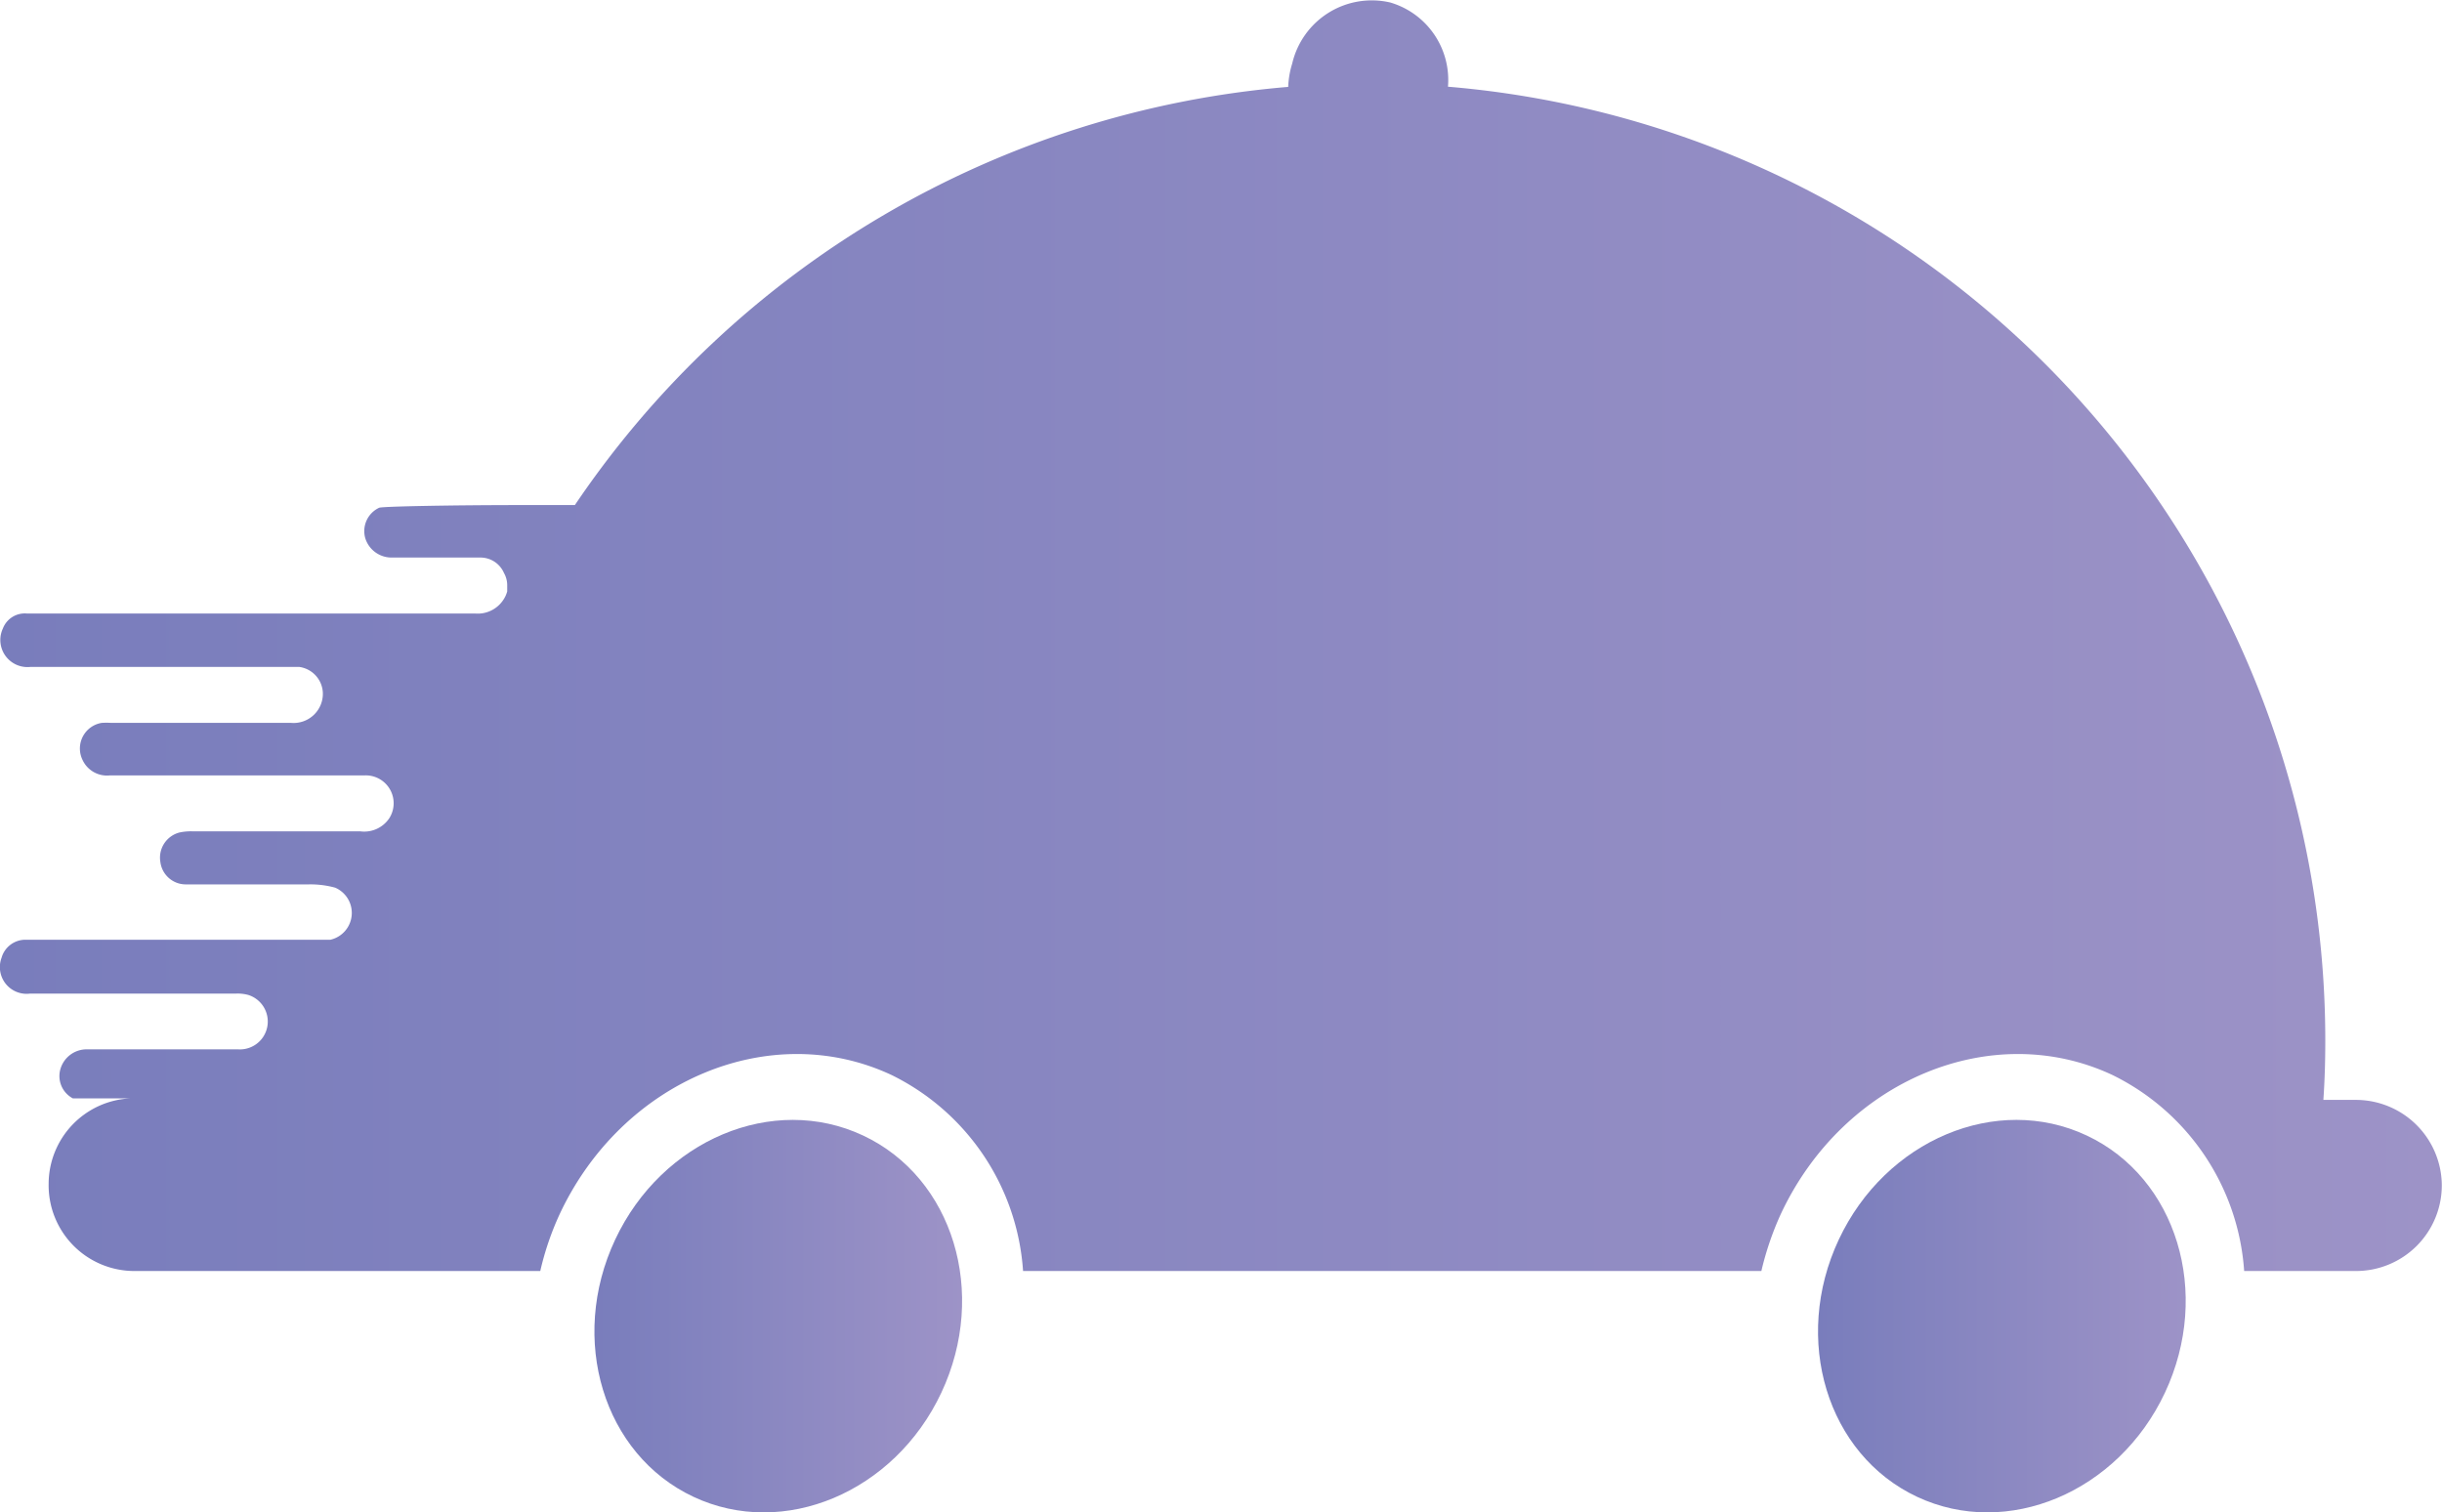<svg xmlns="http://www.w3.org/2000/svg" xmlns:xlink="http://www.w3.org/1999/xlink" viewBox="0 0 127.01 78.66"><defs><style>.cls-1{fill:url(#Dégradé_sans_nom_11);}.cls-2{fill:url(#Dégradé_sans_nom_11-2);}.cls-3{fill:url(#Dégradé_sans_nom_11-3);}</style><linearGradient id="Dégradé_sans_nom_11" x1="94.56" y1="68.46" x2="113.68" y2="68.46" gradientTransform="translate(121.86 -54.89) rotate(64.86)" gradientUnits="userSpaceOnUse"><stop offset="0" stop-color="#797dbc"/><stop offset="1" stop-color="#9d93c7"/></linearGradient><linearGradient id="Dégradé_sans_nom_11-2" x1="30.91" y1="68.46" x2="50.03" y2="68.46" gradientTransform="translate(85.25 2.73) rotate(64.86)" xlink:href="#Dégradé_sans_nom_11"/><linearGradient id="Dégradé_sans_nom_11-3" x1="0" y1="33.05" x2="127.01" y2="33.05" gradientTransform="matrix(1, 0, 0, 1, 0, 0)" xlink:href="#Dégradé_sans_nom_11"/></defs><title>logo</title><g id="Layer_2" data-name="Layer 2"><g id="Calque_1" data-name="Calque 1"><ellipse class="cls-1" cx="104.12" cy="68.46" rx="10.38" ry="9.37" transform="translate(-2.09 133.63) rotate(-64.86)"/><ellipse class="cls-2" cx="40.47" cy="68.46" rx="10.38" ry="9.37" transform="translate(-38.69 76.01) rotate(-64.86)"/><path class="cls-3" d="M122.56,57.21h-1.72c.07-1,.1-2.05.1-3.09A49.78,49.78,0,0,0,75.31,4.51a4.2,4.2,0,0,0-3-4.38,4.25,4.25,0,0,0-5.1,3.17A4.67,4.67,0,0,0,67,4.52,49.74,49.74,0,0,0,29.9,26.27c-.85,0-1.95,0-2.73,0-3.67,0-7.3.07-7.45.14A1.34,1.34,0,0,0,19,28a1.43,1.43,0,0,0,1.34,1H25a1.33,1.33,0,0,1,1.21.8,1.29,1.29,0,0,1,.17.65c0,.1,0,.21,0,.31a1.51,1.51,0,0,1-.25.51,1.59,1.59,0,0,1-1.43.64q-10,0-20,0c-1.11,0-2.21,0-3.32,0a1.22,1.22,0,0,0-1.23.78,1.41,1.41,0,0,0,1.42,2h14A1.42,1.42,0,0,1,16.79,36a1.52,1.52,0,0,1-1.64,1.6H5.79a4.1,4.1,0,0,0-.5,0,1.35,1.35,0,0,0-1,1.92,1.4,1.4,0,0,0,1.44.81H19a1.45,1.45,0,0,1,1.24,2.24,1.57,1.57,0,0,1-1.51.67H10a2.9,2.9,0,0,0-.66.06,1.35,1.35,0,0,0-1,1.53A1.33,1.33,0,0,0,9.64,46c2.14,0,4.28,0,6.41,0a4.88,4.88,0,0,1,1.38.17,1.43,1.43,0,0,1-.25,2.71c-1.05,0-12.19,0-15.91,0a1.29,1.29,0,0,0-1.19.94,1.39,1.39,0,0,0,1.49,1.86c3.57,0,7.15,0,10.72,0a2.11,2.11,0,0,1,.62.07,1.45,1.45,0,0,1-.54,2.83H4.51a1.42,1.42,0,0,0-1.36,1,1.31,1.31,0,0,0,.64,1.55s1.18,0,3,0a4.46,4.46,0,0,0-4.26,4.44h0A4.46,4.46,0,0,0,7,66.11H28.1a15.09,15.09,0,0,1,1-2.94c3.27-7,11-10.2,17.28-7.25a12.27,12.27,0,0,1,6.83,10.19H91.61a15.83,15.83,0,0,1,1-2.94c3.26-7,11-10.2,17.27-7.25a12.28,12.28,0,0,1,6.84,10.19h5.81A4.46,4.46,0,0,0,127,61.66h0A4.47,4.47,0,0,0,122.56,57.21Z"/></g></g></svg>